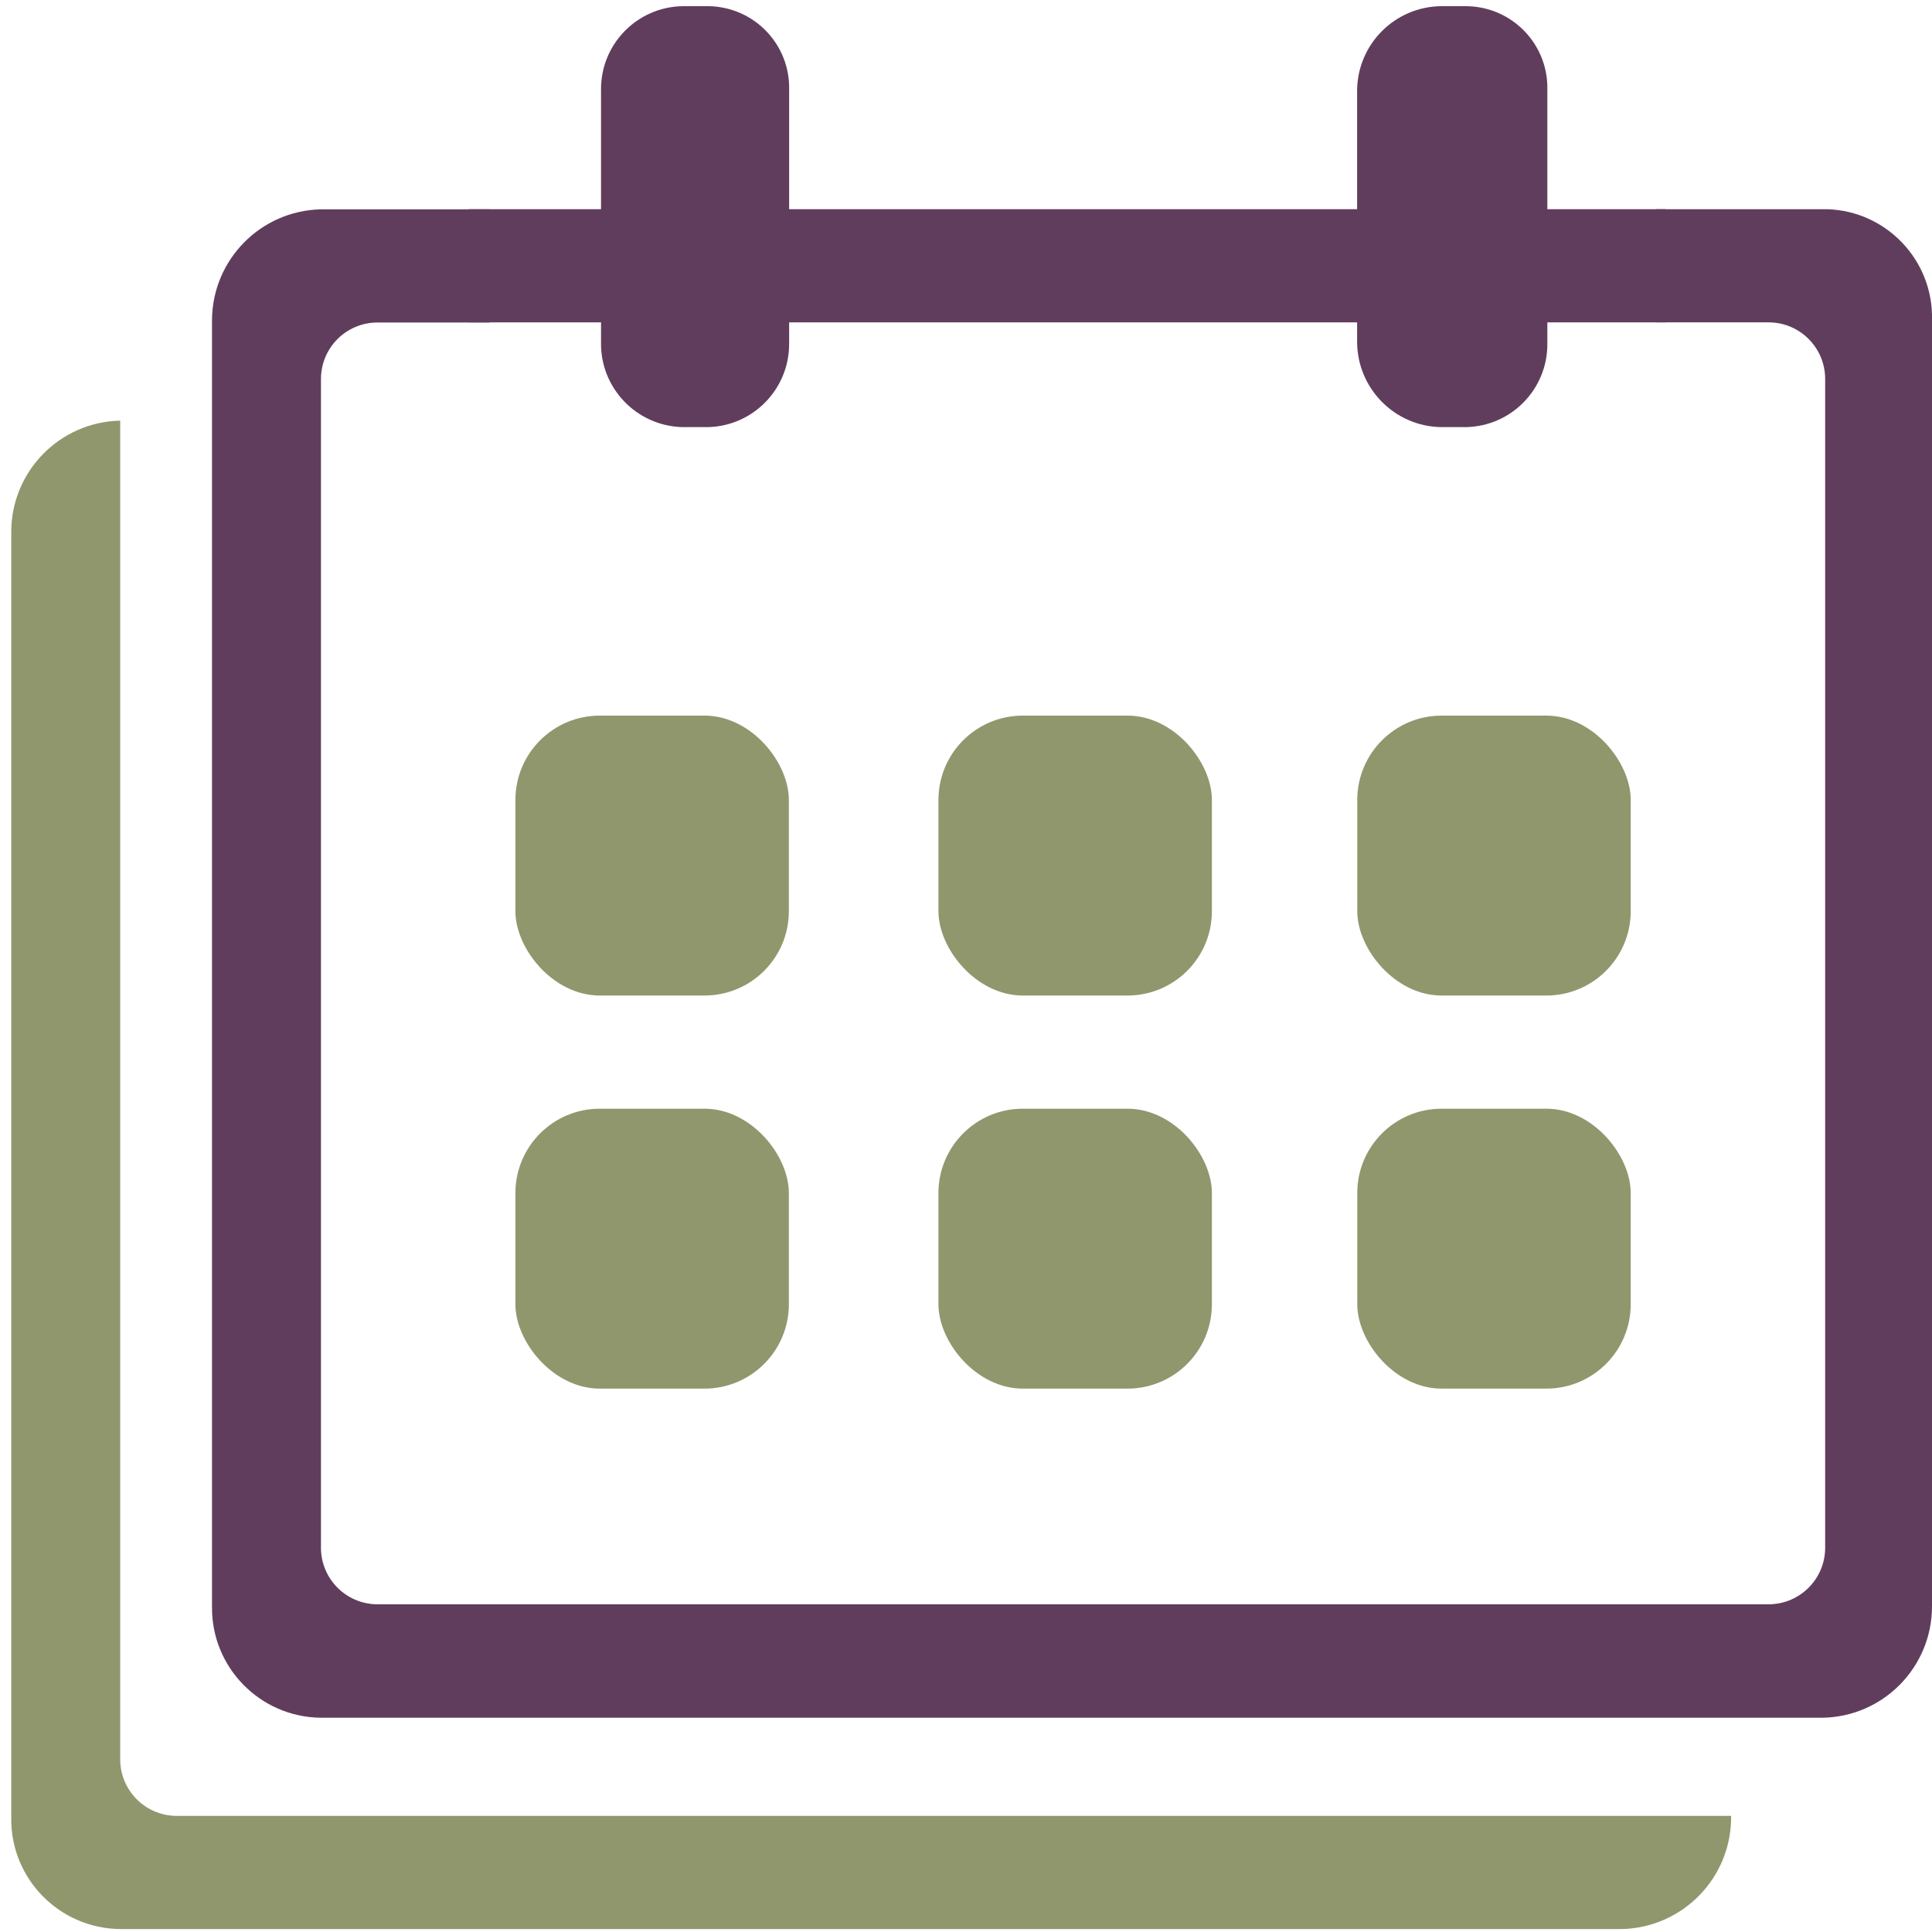 <?xml version="1.0" encoding="UTF-8"?><svg id="Layer_2" xmlns="http://www.w3.org/2000/svg" viewBox="0 0 137.42 137.42"><defs><style>.cls-1{fill:none;}.cls-2{fill:#91976d;}.cls-3{fill:#91976d;}.cls-4{fill:#613d5d;}</style></defs><g id="Layer_1-2"><rect class="cls-1" width="137.42" height="137.42"/><path id="Path_4359" class="cls-4" d="M102.47,30.38h1.82c3.22-.07,5.79-2.71,5.77-5.93V6.37c.07-3.21-2.48-5.86-5.69-5.93-.03,0-.06,0-.09,0h-1.82c-3.25.06-5.87,2.68-5.93,5.93v17.93c0,3.3,2.63,6,5.93,6.08"/><path id="Path_4360" class="cls-4" d="M48.52,30.38h1.83c3.22-.07,5.79-2.71,5.78-5.93V6.37c.07-3.21-2.48-5.86-5.69-5.93-.03,0-.06,0-.09,0h-1.83c-3.22.07-5.79,2.71-5.77,5.93v17.93c-.08,3.27,2.5,5.99,5.78,6.08"/><path id="Path_4361" class="cls-4" d="M129.82,14.88h-12v8.05h8.05c2.17.04,3.91,1.79,3.95,3.95v83.28c-.04,2.17-1.79,3.91-3.95,3.95H26.78c-2.17-.04-3.91-1.79-3.95-3.95V26.89c.04-2.17,1.78-3.91,3.95-3.95h8.05v-8.05h-12c-4.3.09-7.74,3.6-7.75,7.9v91.49c-.05,4.32,3.42,7.85,7.73,7.9,0,0,.01,0,.02,0h106.84c4.3-.09,7.74-3.6,7.75-7.9V22.78c.12-4.24-3.23-7.78-7.47-7.9-.04,0-.08,0-.13,0"/><rect id="Rectangle_3476" class="cls-4" x="33.33" y="14.88" width="85.13" height="8.05"/><path id="Path_4362" class="cls-2" d="M111.58,129.16H12.5c-2.17-.04-3.91-1.79-3.95-3.95V29.92c-4.3.09-7.74,3.6-7.75,7.9v91.49c-.05,4.32,3.42,7.85,7.73,7.9,0,0,.01,0,.02,0h106.83c4.35-.11,7.81-3.7,7.75-8.05h-11.55Z"/><rect id="Rectangle_3470" class="cls-3" x="66.75" y="50.9" width="19.45" height="19.91" rx="6" ry="6"/><rect id="Rectangle_3471" class="cls-3" x="36.66" y="50.9" width="19.45" height="19.91" rx="6" ry="6"/><rect id="Rectangle_3472" class="cls-3" x="96.54" y="50.9" width="19.45" height="19.91" rx="6" ry="6"/><rect id="Rectangle_3473" class="cls-3" x="66.75" y="78.86" width="19.45" height="19.91" rx="6" ry="6"/><rect id="Rectangle_3474" class="cls-3" x="36.66" y="78.86" width="19.45" height="19.91" rx="6" ry="6"/><rect id="Rectangle_3475" class="cls-3" x="96.54" y="78.86" width="19.45" height="19.91" rx="6" ry="6"/></g></svg>